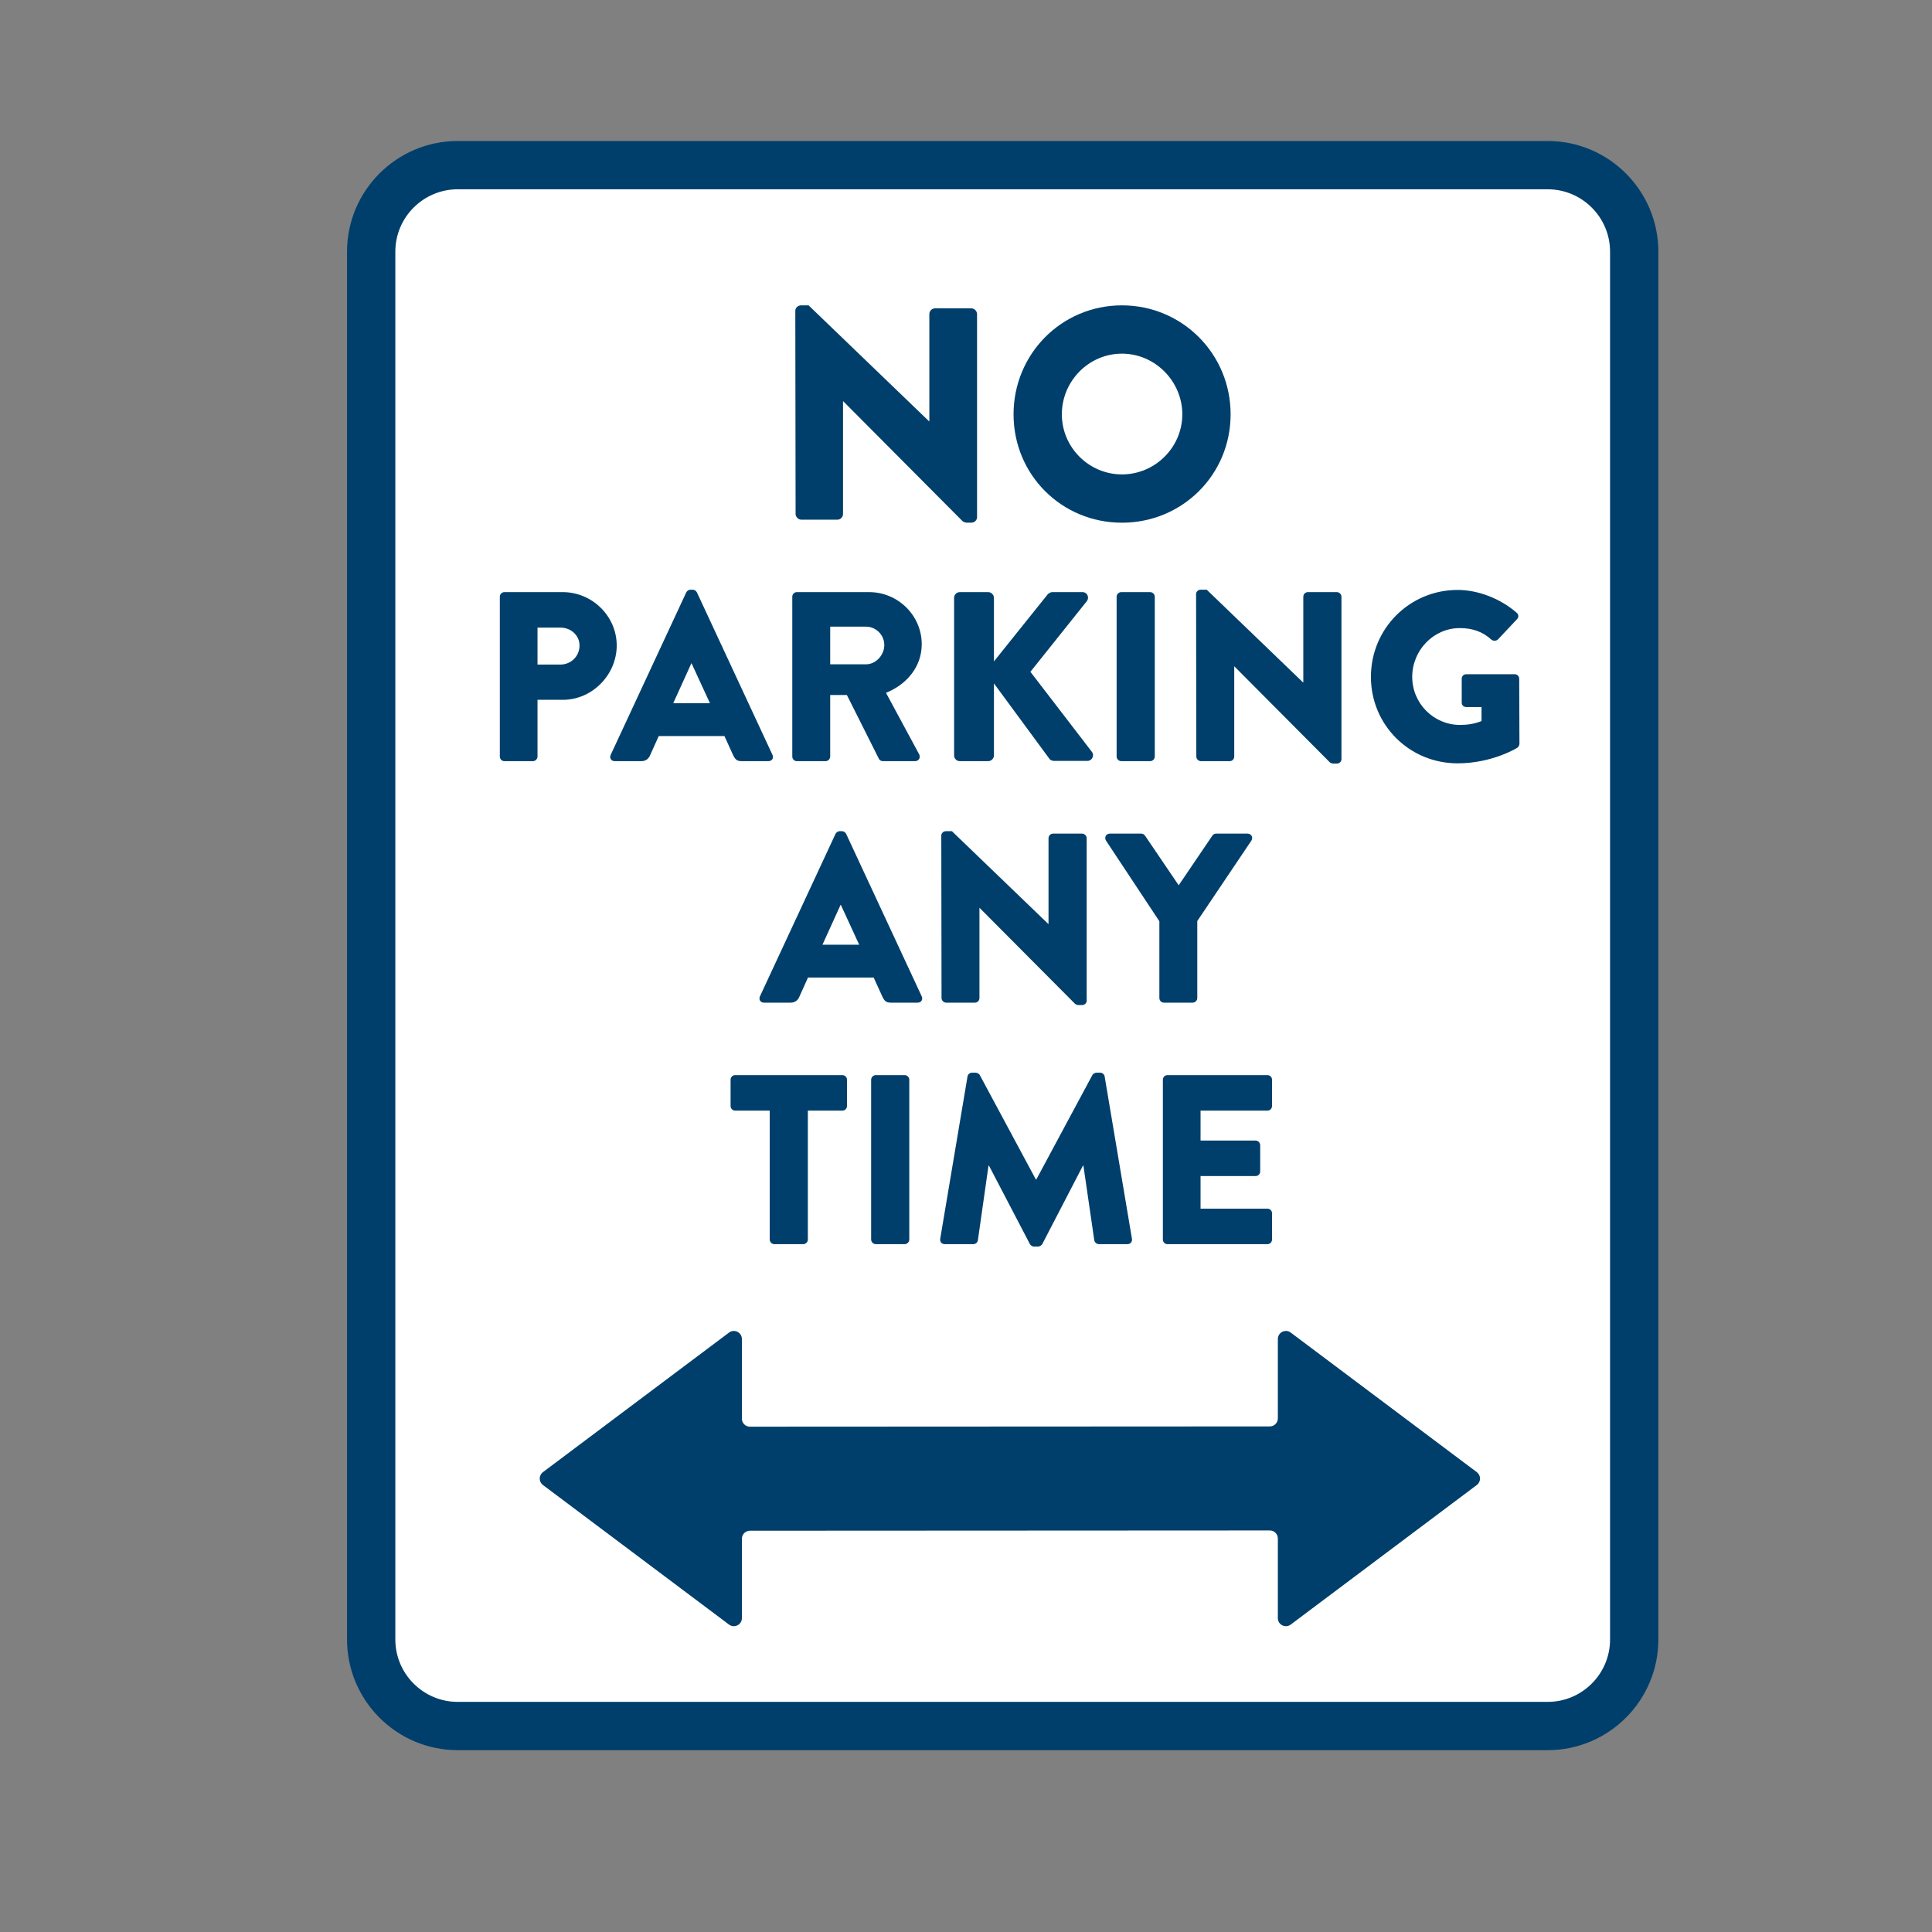 <?xml version="1.0" encoding="UTF-8"?>
<svg id="Layer_1" data-name="Layer 1" xmlns="http://www.w3.org/2000/svg" viewBox="0 0 800 800">
  <rect x="0" y="0" width="800" height="800" fill="#808080" stroke="none"/>
  <defs>
    <style>
      .cls-1 {
        fill: #fff;
      }

      .cls-2 {
        fill: #003f6b;
      }
    </style>
  </defs>
  <g>
    <rect class="cls-1" x="153.7" y="68.38" width="522.99" height="646.33" rx="35.83" ry="35.83"/>
    <path class="cls-2" d="m640.86,724.71H189.53c-25.27,0-45.83-20.56-45.83-45.83V104.21c0-25.27,20.56-45.83,45.83-45.83h451.33c25.27,0,45.83,20.56,45.83,45.83v574.67c0,25.27-20.56,45.83-45.83,45.83ZM189.53,78.38c-14.24,0-25.83,11.59-25.83,25.83v574.67c0,14.24,11.59,25.83,25.83,25.83h451.33c14.24,0,25.83-11.59,25.83-25.83V104.21c0-14.24-11.59-25.83-25.83-25.83H189.53Z"/>
  </g>
  <g>
    <path class="cls-2" d="m329.32,128.69c0-1.25,1.12-2.25,2.38-2.25h3.12l49.88,48h.12v-44.38c0-1.25,1-2.38,2.38-2.38h15c1.25,0,2.38,1.12,2.38,2.38v84.12c0,1.25-1.12,2.25-2.38,2.25h-2c-.38,0-1.38-.38-1.62-.62l-49.38-49.62h-.12v46.62c0,1.25-1,2.38-2.38,2.38h-14.88c-1.25,0-2.38-1.12-2.38-2.38l-.12-84.12Z"/>
    <path class="cls-2" d="m464.57,126.44c25,0,45,20.12,45,45.12s-20,44.88-45,44.88-44.88-19.88-44.88-44.88,19.88-45.12,44.88-45.12Zm0,70c13.75,0,25-11.25,25-24.88s-11.25-25.12-25-25.12-24.88,11.38-24.88,25.12,11.25,24.88,24.88,24.88Z"/>
    <path class="cls-2" d="m206.97,247.08c0-1,.8-1.9,1.9-1.9h24.1c12.3,0,22.4,10,22.4,22.1s-10.1,22.5-22.3,22.5h-10.5v23.5c0,1-.9,1.9-1.9,1.9h-11.8c-1.1,0-1.9-.9-1.9-1.9v-66.2Zm25.1,28.1c4.3,0,7.9-3.4,7.9-7.9,0-4.2-3.6-7.4-7.9-7.4h-9.5v15.3h9.5Z"/>
    <path class="cls-2" d="m252.87,312.58l31.3-67.3c.3-.6,1-1.1,1.7-1.1h1c.7,0,1.4.5,1.7,1.1l31.3,67.3c.6,1.3-.2,2.6-1.7,2.6h-11.1c-1.8,0-2.6-.6-3.5-2.5l-3.6-7.9h-27.2l-3.6,8c-.5,1.2-1.6,2.4-3.6,2.4h-11c-1.5,0-2.3-1.3-1.7-2.6Zm41.1-21.4l-7.6-16.5h-.1l-7.5,16.5h15.2Z"/>
    <path class="cls-2" d="m328.07,247.08c0-1,.8-1.9,1.9-1.9h29.9c12,0,21.8,9.7,21.8,21.6,0,9.2-6.1,16.6-14.8,20.1l13.7,25.4c.7,1.3,0,2.9-1.7,2.9h-13.3c-.8,0-1.4-.5-1.6-.9l-13.3-26.5h-6.9v25.5c0,1-.9,1.9-1.9,1.9h-11.9c-1.1,0-1.9-.9-1.9-1.9v-66.2Zm30.5,28c4.1,0,7.6-3.8,7.6-8s-3.5-7.6-7.6-7.6h-14.8v15.6h14.8Z"/>
    <path class="cls-2" d="m395.07,247.58c0-1.3,1-2.4,2.4-2.4h11.7c1.3,0,2.4,1.1,2.4,2.4v26.3l22.2-27.7c.4-.5,1.3-1,1.9-1h12.6c1.9,0,2.9,2.2,1.8,3.7l-23.4,29.3,25.5,33.2c1.1,1.5,0,3.7-1.9,3.7h-13.8c-.7,0-1.6-.4-1.8-.7l-23.1-31.4v29.8c0,1.3-1.1,2.4-2.4,2.4h-11.7c-1.4,0-2.4-1.1-2.4-2.4v-65.2Z"/>
    <path class="cls-2" d="m462.37,247.08c0-1,.9-1.9,1.9-1.9h12c1,0,1.9.9,1.9,1.9v66.2c0,1-.9,1.9-1.9,1.9h-12c-1,0-1.9-.9-1.9-1.9v-66.2Z"/>
    <path class="cls-2" d="m495.27,245.98c0-1,.9-1.8,1.9-1.8h2.5l39.9,38.4h.1v-35.5c0-1,.8-1.9,1.9-1.9h12c1,0,1.9.9,1.9,1.9v67.3c0,1-.9,1.8-1.9,1.8h-1.6c-.3,0-1.1-.3-1.3-.5l-39.5-39.7h-.1v37.3c0,1-.8,1.9-1.9,1.9h-11.9c-1,0-1.9-.9-1.9-1.9l-.1-67.3Z"/>
    <path class="cls-2" d="m603.57,244.28c8.4,0,17.6,3.5,24.4,9.4.9.7,1,1.9.2,2.7l-7.9,8.4c-.8.7-1.9.7-2.7.1-3.8-3.5-8.2-4.8-13.1-4.8-10.9,0-19.7,9.2-19.7,20.2s8.9,19.9,19.8,19.9c2.9,0,5.9-.4,8.9-1.6v-5.8h-6.3c-1.1,0-1.9-.8-1.9-1.8v-9.9c0-1.1.8-1.9,1.9-1.9h20.1c1,0,1.8.9,1.8,1.9l.1,26.9c0,.5-.4,1.3-.8,1.6,0,0-10.3,6.5-24.8,6.5-19.9,0-35.9-15.8-35.9-35.8s16-36,35.9-36Z"/>
    <path class="cls-2" d="m314.67,412.58l31.3-67.3c.3-.6,1-1.1,1.7-1.1h1c.7,0,1.4.5,1.7,1.1l31.3,67.3c.6,1.3-.2,2.6-1.7,2.6h-11.1c-1.8,0-2.6-.6-3.5-2.5l-3.6-7.9h-27.2l-3.6,8c-.5,1.2-1.6,2.4-3.6,2.4h-11c-1.5,0-2.3-1.3-1.7-2.6Zm41.1-21.4l-7.6-16.5h-.1l-7.5,16.5h15.2Z"/>
    <path class="cls-2" d="m389.77,345.98c0-1,.9-1.8,1.9-1.8h2.5l39.9,38.4h.1v-35.5c0-1,.8-1.9,1.9-1.9h12c1,0,1.9.9,1.9,1.9v67.3c0,1-.9,1.8-1.9,1.8h-1.6c-.3,0-1.1-.3-1.3-.5l-39.5-39.7h-.1v37.3c0,1-.8,1.9-1.9,1.9h-11.9c-1,0-1.9-.9-1.9-1.9l-.1-67.3Z"/>
    <path class="cls-2" d="m480.07,381.48l-22.1-33.4c-.8-1.3,0-2.9,1.6-2.9h13c.8,0,1.3.5,1.6.9l13.9,20.5,13.9-20.5c.3-.4.7-.9,1.6-.9h13c1.6,0,2.4,1.6,1.6,2.9l-22.4,33.3v31.9c0,1-.9,1.9-1.9,1.9h-11.9c-1.1,0-1.9-.9-1.9-1.9v-31.8Z"/>
    <path class="cls-2" d="m318.72,459.88h-14.3c-1.1,0-1.9-.9-1.9-1.9v-10.9c0-1,.8-1.9,1.9-1.9h44.4c1.1,0,1.9.9,1.9,1.9v10.9c0,1-.8,1.9-1.9,1.9h-14.3v53.4c0,1-.9,1.9-1.9,1.9h-12c-1,0-1.9-.9-1.9-1.9v-53.4Z"/>
    <path class="cls-2" d="m360.72,447.08c0-1,.9-1.9,1.9-1.9h12c1,0,1.9.9,1.9,1.9v66.2c0,1-.9,1.9-1.9,1.9h-12c-1,0-1.9-.9-1.9-1.9v-66.2Z"/>
    <path class="cls-2" d="m400.62,445.78c.1-.9,1-1.6,1.8-1.6h1.6c.5,0,1.4.4,1.7,1l23.2,43.2h.2l23.2-43.2c.3-.6,1.2-1,1.7-1h1.6c.8,0,1.7.7,1.8,1.6l11.3,67.2c.2,1.3-.7,2.2-1.9,2.2h-11.8c-.9,0-1.8-.8-1.9-1.6l-4.5-30.9h-.2l-16.8,32.4c-.3.6-1.2,1.1-1.7,1.1h-1.8c-.6,0-1.4-.5-1.7-1.1l-16.9-32.4h-.2l-4.4,30.9c-.1.8-.9,1.6-1.9,1.6h-11.8c-1.2,0-2.1-.9-1.9-2.2l11.3-67.2Z"/>
    <path class="cls-2" d="m481.52,447.08c0-1,.8-1.9,1.9-1.9h41.4c1.1,0,1.9.9,1.9,1.9v10.9c0,1-.8,1.9-1.9,1.9h-27.7v12.4h22.8c1,0,1.9.9,1.9,1.9v10.9c0,1.1-.9,1.9-1.9,1.9h-22.8v13.5h27.7c1.1,0,1.9.9,1.9,1.9v10.9c0,1-.8,1.9-1.9,1.9h-41.4c-1.1,0-1.9-.9-1.9-1.9v-66.2Z"/>
  </g>
  <path class="cls-2" d="m525.8,633.73l-215.27.11c-1.84,0-3.33,1.49-3.33,3.33v32.86c0,2.75-3.14,4.32-5.33,2.67l-77.05-57.79c-1.78-1.33-1.78-4,0-5.33l77.05-57.79c2.2-1.65,5.33-.08,5.33,2.67v32.97c0,1.84,1.49,3.33,3.33,3.33l215.27-.11c1.84,0,3.33-1.49,3.33-3.33v-32.86c0-2.75,3.14-4.32,5.33-2.67l77.05,57.79c1.78,1.33,1.78,4,0,5.33l-77.05,57.79c-2.2,1.65-5.33.08-5.33-2.67v-32.97c0-1.84-1.49-3.33-3.33-3.33"/>
</svg>